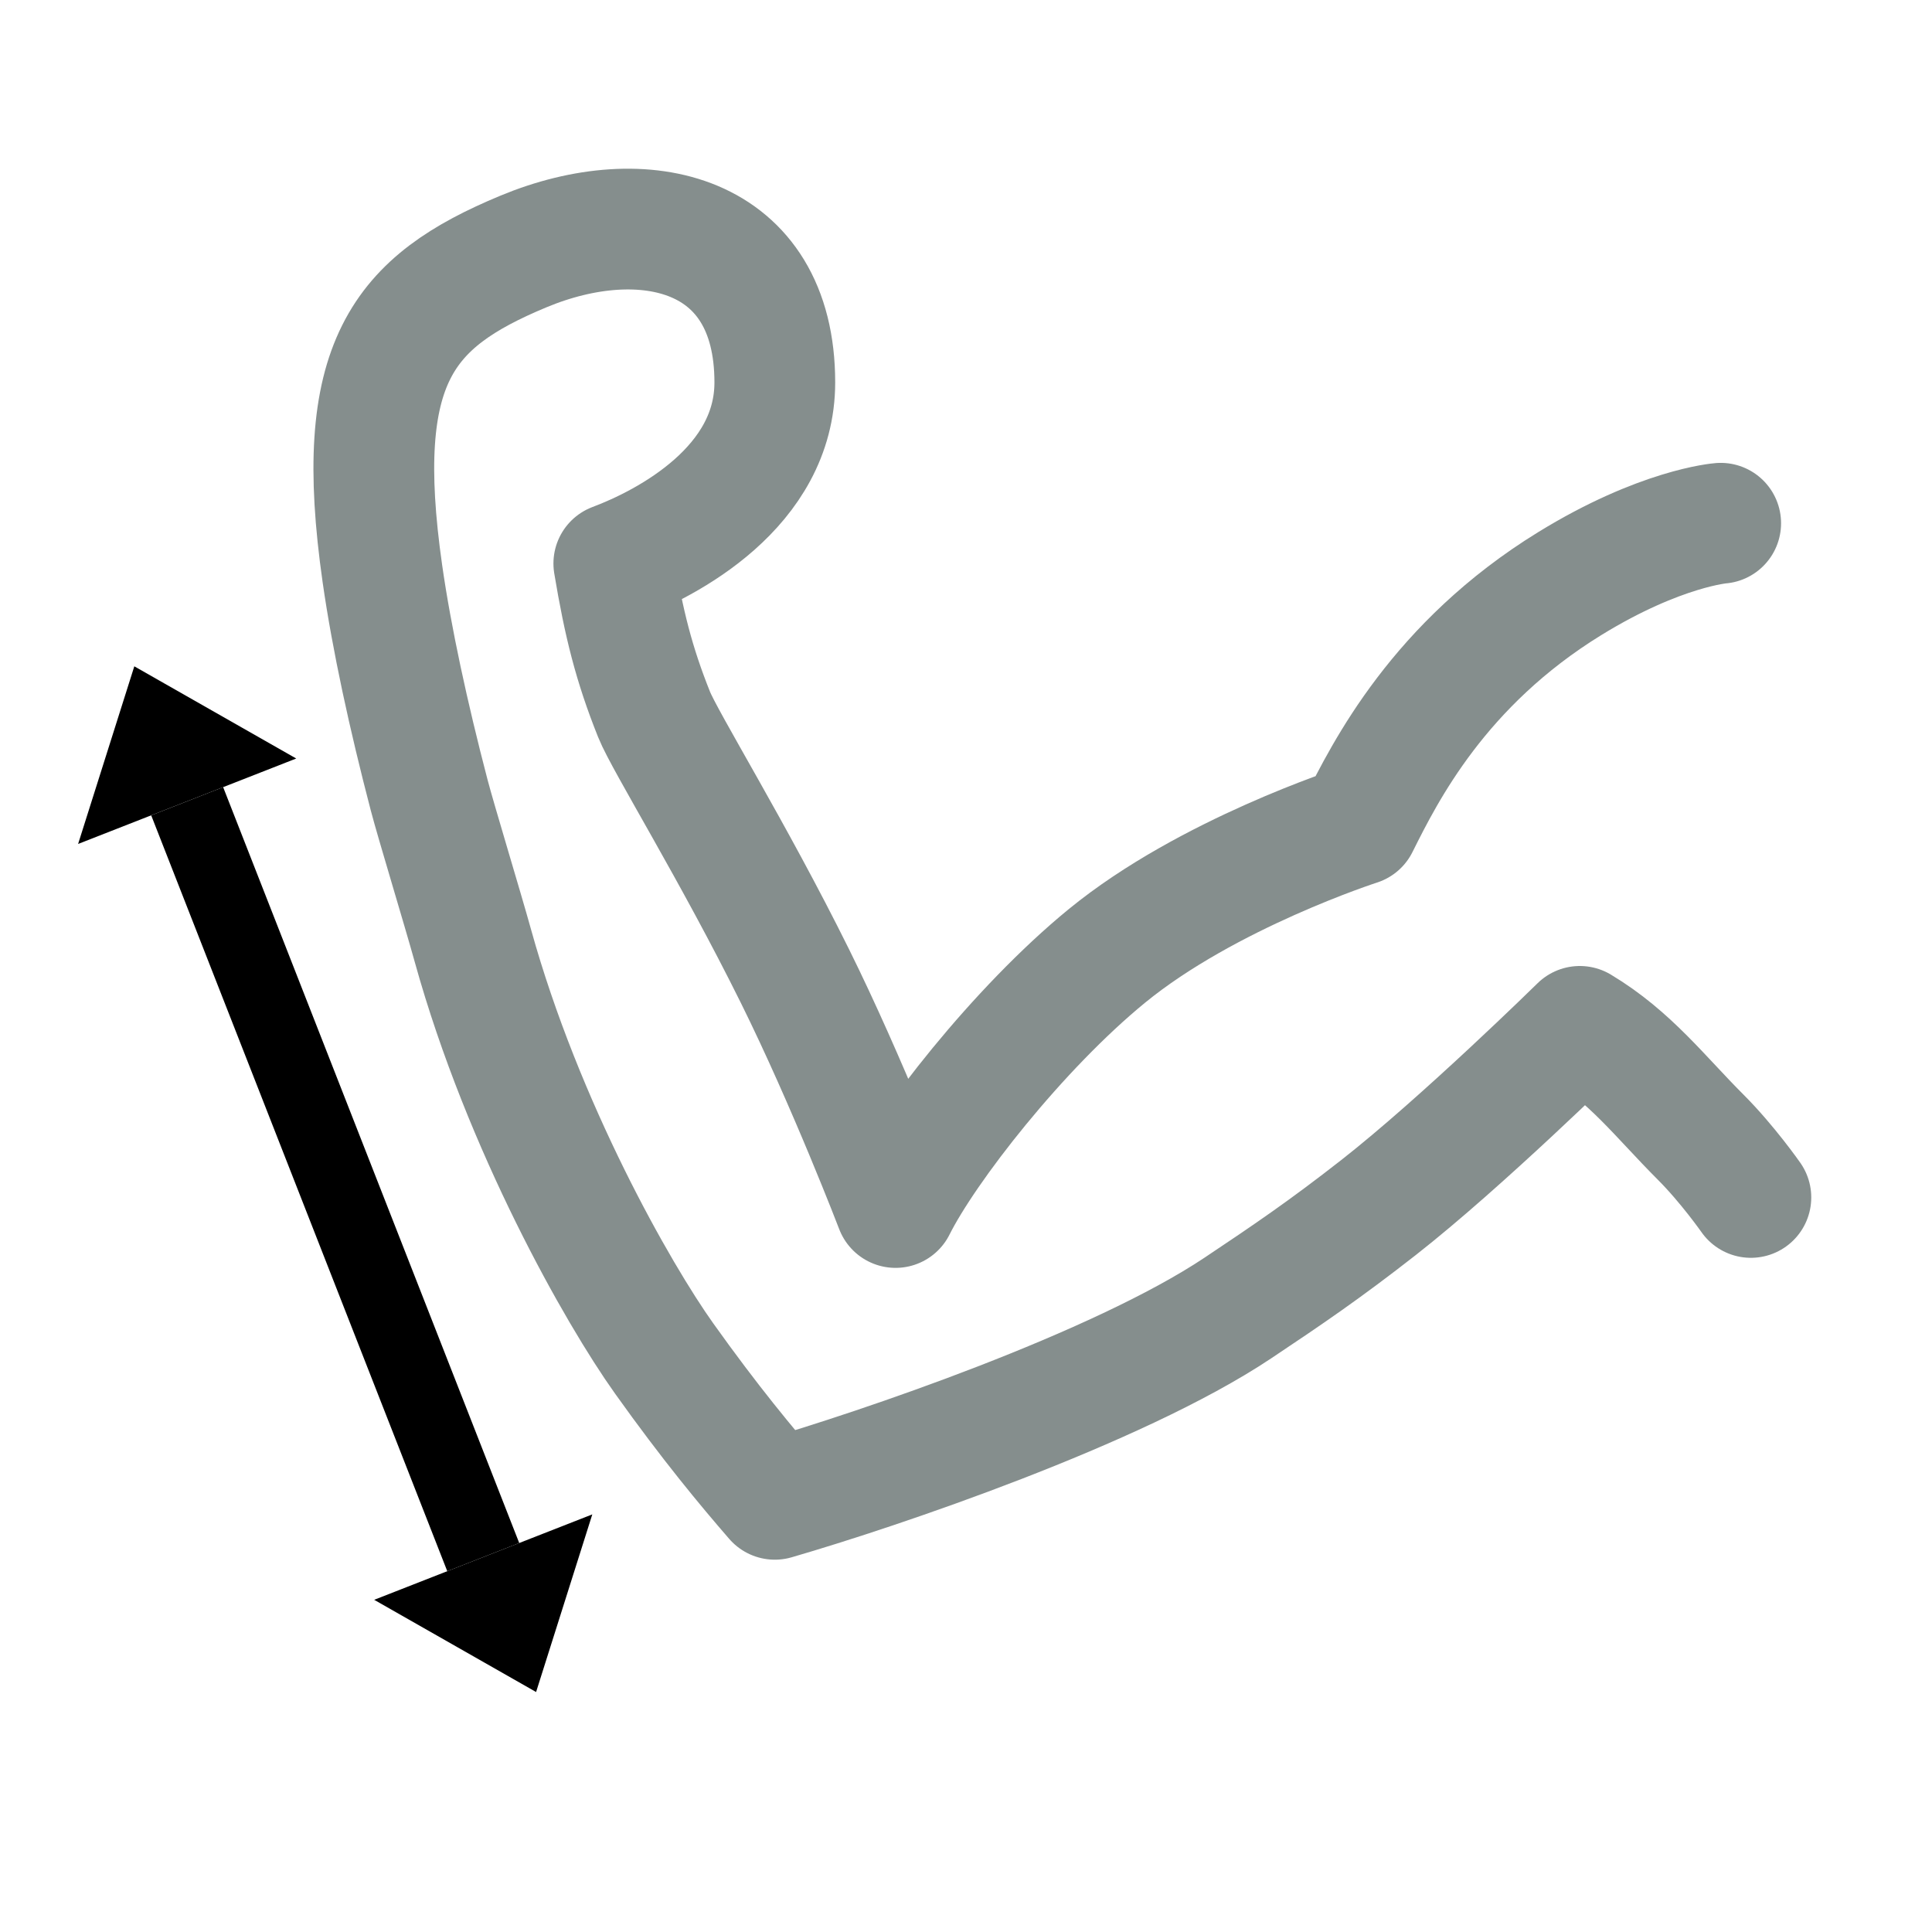 <svg width="96" height="96" viewBox="0 0 96 96" fill="none" xmlns="http://www.w3.org/2000/svg">
<path d="M87 59.5C87 59.5 85.844 57.844 84.5 56.5C82.5 54.5 81 52.5 78.5 51C78.5 51 72.637 56.762 68.5 60C65.855 62.071 64.004 63.33 61.5 65C55.5 69 43.666 73 38.5 74.5C37.089 72.872 35.294 70.718 33 67.5C30.706 64.282 26 56 23.5 47C22.963 45.067 21.671 40.83 21.323 39.5C20.299 35.579 19.463 31.742 19 28.5C17.5 18 20 15 26 12.5C32 10 38.5 11.5 38.5 19C38.5 24.2 33.166 27 30.5 28C31 31 31.5 33 32.5 35.5C33.038 36.845 36.444 42.33 39.5 48.5C42.126 53.801 44.5 60 44.5 60C46 57 50.6 51.1 55 47.5C60 43.409 67.5 41 67.5 41C68.833 38.333 71.499 33 77.999 29C82.5 26.23 85.5 26 85.5 26" stroke="#858E8D" stroke-width="6" stroke-linecap="round" stroke-linejoin="round"/>
<path d="M6.674 33.109L14.719 37.69L3.881 41.936L6.674 33.109Z" fill="black"/>
<rect x="11.088" y="39.113" width="40.337" height="3.84" transform="rotate(68.609 11.088 39.113)" fill="black"/>
<path d="M26.638 84.075L18.593 79.494L29.431 75.249L26.638 84.075Z" fill="black"/>
</svg>
